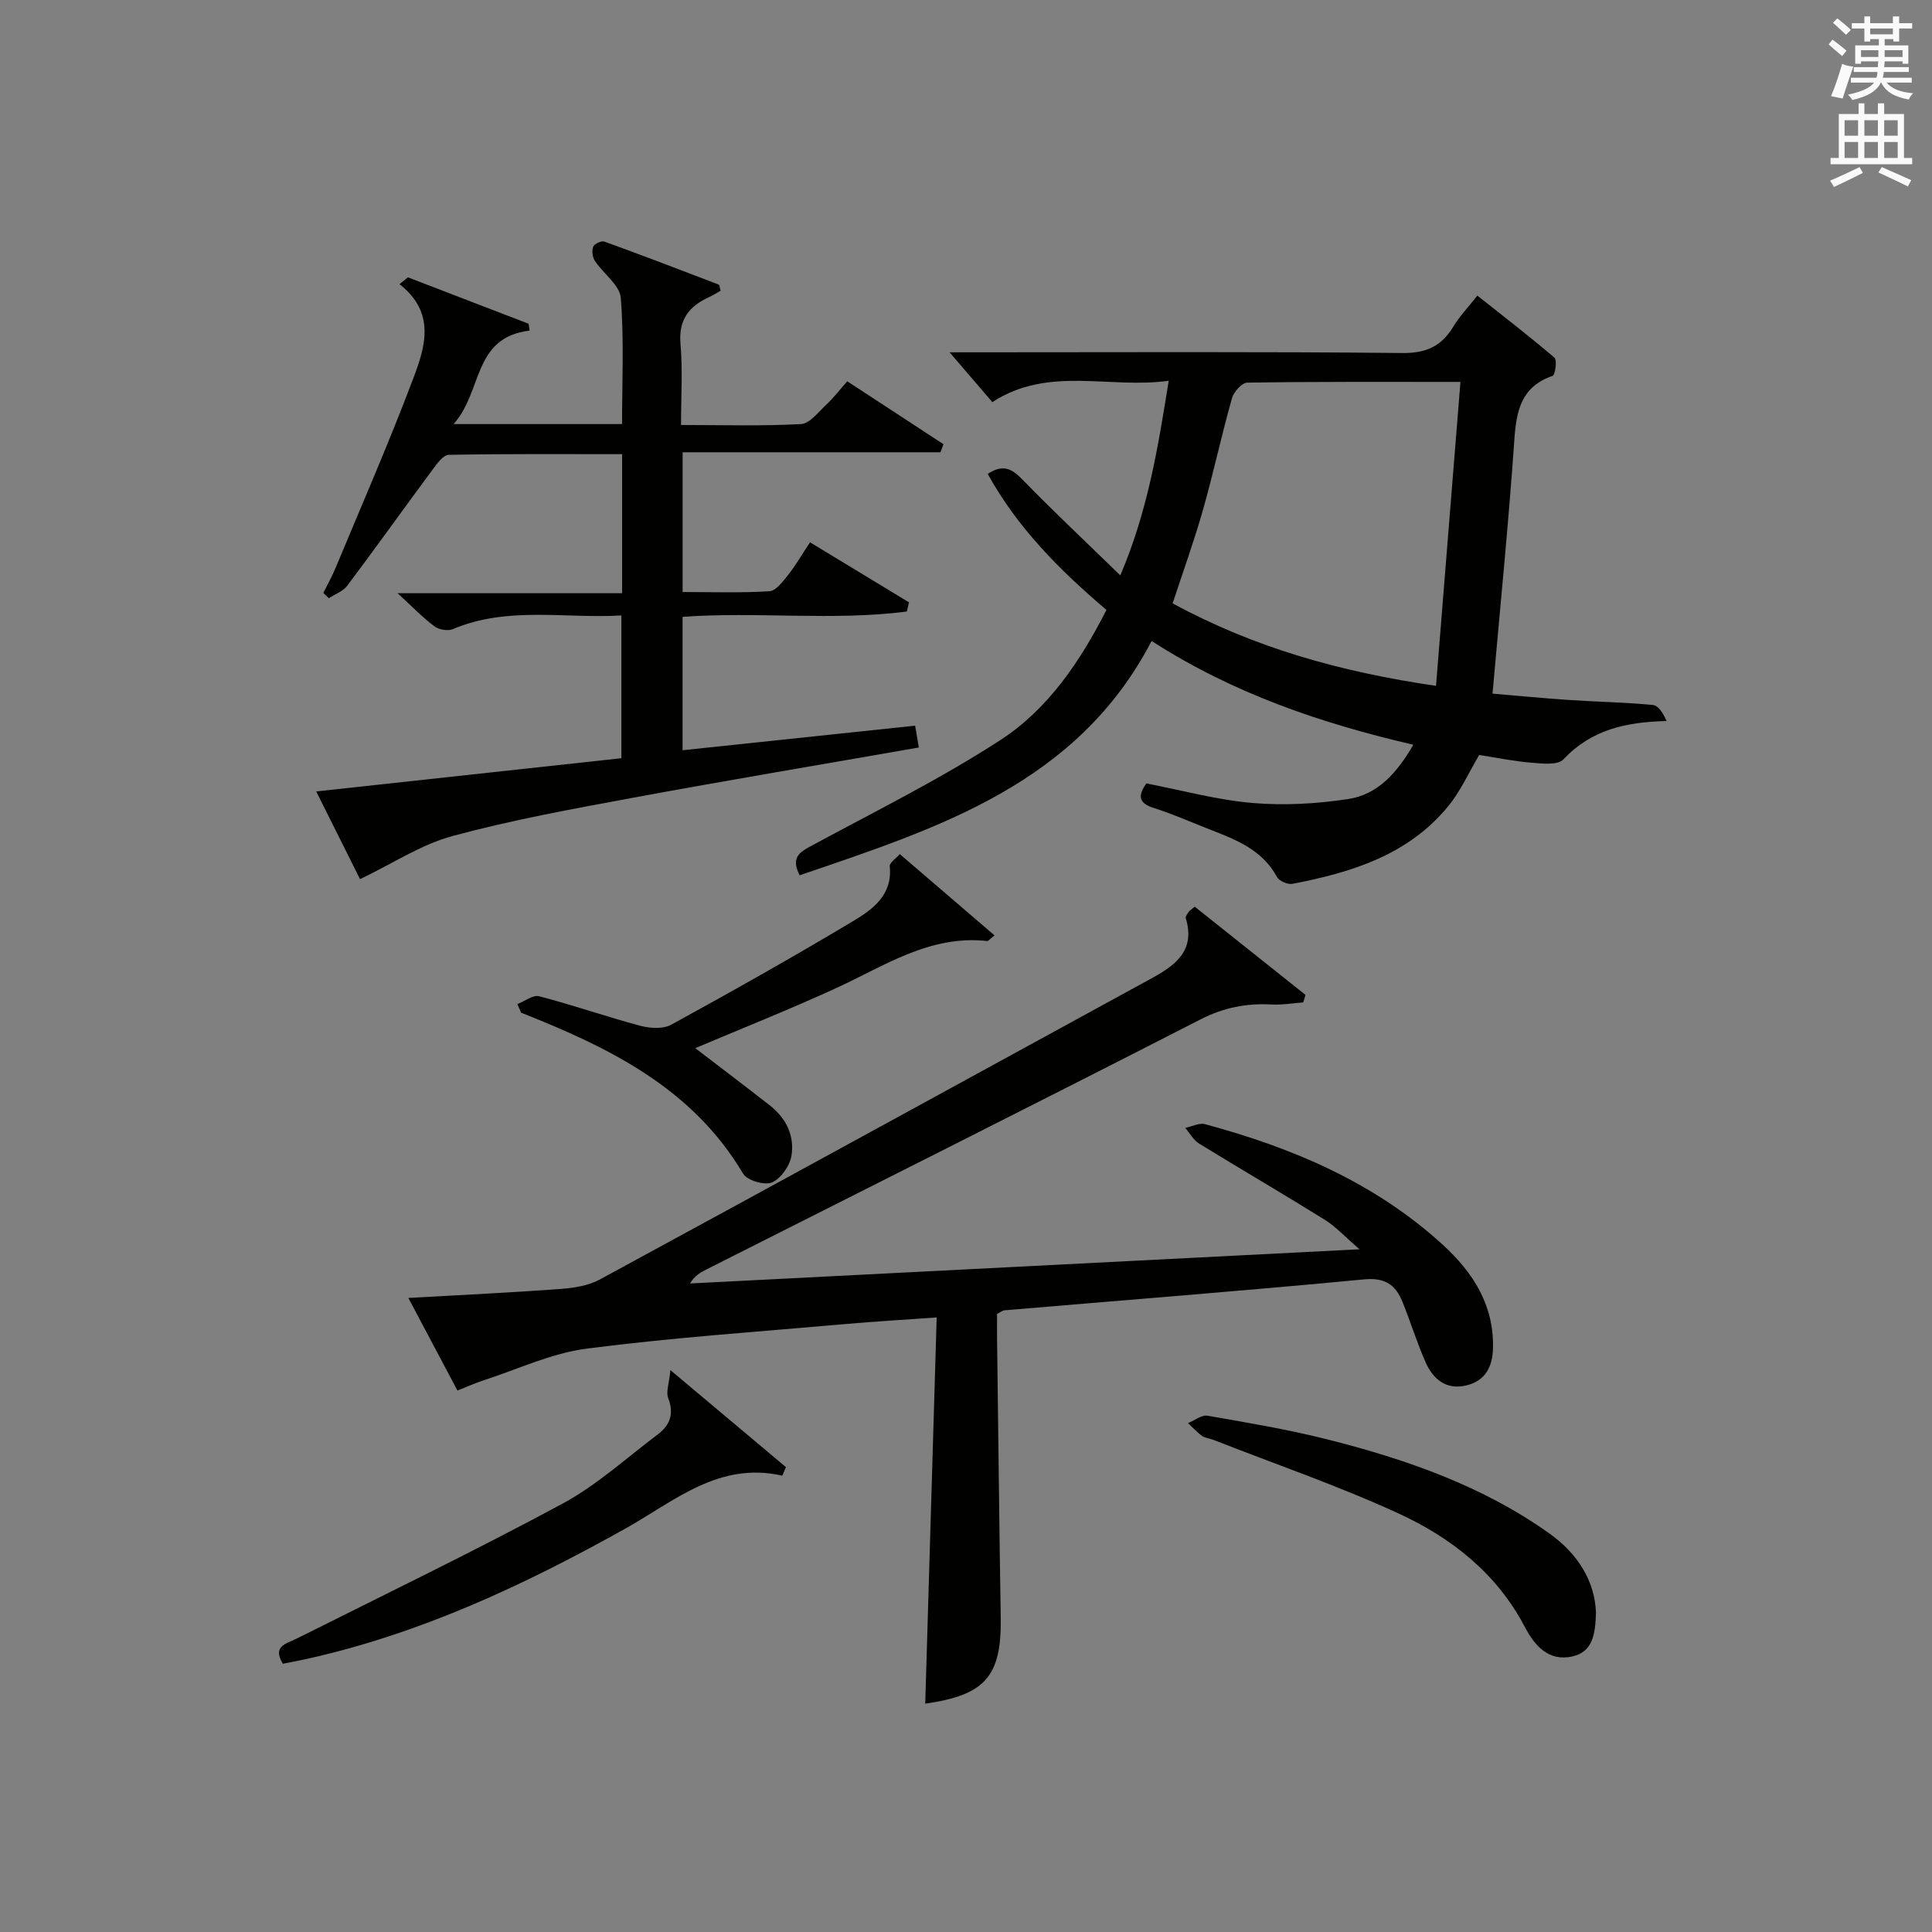 <?xml version="1.0" encoding="utf-8"?>
<!-- Generator: Adobe Illustrator 22.0.0, SVG Export Plug-In . SVG Version: 6.00 Build 0)  -->
<svg version="1.1" id="漢-ZDIC-典" xmlns="http://www.w3.org/2000/svg" xmlns:xlink="http://www.w3.org/1999/xlink" x="0px" y="0px"
	 viewBox="0 0 400 400" style="enable-background:new 0 0 400 400;" xml:space="preserve">
<rect x="0" y="0" width="400" height="400" fill="#808080" stroke="none"/>
<style type="text/css">
	.st1{fill:#010100;}
	.st2{fill:#fafafb;}
</style>
<g>
	
	<path class="st1" d="M191.56,352.72c0.78-26.36,1.56-52.73,2.37-79.96c-6.82,0.49-12.86,0.83-18.89,1.37c-17.87,1.58-35.79,2.79-53.58,5.09
		c-7.28,0.94-14.25,4.27-21.34,6.56c-1.7,0.55-3.34,1.3-5.41,2.12c-3.34-6.3-6.57-12.39-10.16-19.17
		c11.04-0.63,21.31-1.11,31.55-1.87c2.73-0.2,5.7-0.67,8.06-1.94c38.14-20.7,76.19-41.57,114.27-62.37
		c4.96-2.71,9.11-5.78,7.07-12.45c-0.11-0.35,0.34-0.9,0.61-1.31c0.17-0.26,0.49-0.43,1.25-1.07c7.58,6.04,15.26,12.16,22.94,18.27
		c-0.16,0.52-0.33,1.03-0.49,1.55c-2.15,0.16-4.31,0.54-6.45,0.43c-5.24-0.29-9.98,0.61-14.82,3.09
		c-34.04,17.43-68.23,34.58-102.37,51.81c-1.16,0.59-2.31,1.2-3.31,2.86c45.71-2.33,91.43-4.67,138.62-7.08
		c-3.07-2.64-4.94-4.7-7.21-6.12c-8.6-5.35-17.37-10.45-26-15.76c-1.18-0.73-1.93-2.15-2.88-3.25c1.38-0.28,2.9-1.09,4.11-0.77
		c18.16,4.9,35.19,12.12,49.28,25.03c6.21,5.69,10.51,12.38,10.33,21.27c-0.08,3.97-1.61,6.86-5.58,7.8
		c-4.1,0.97-6.81-1.3-8.35-4.75c-1.82-4.08-3.12-8.39-4.8-12.53c-1.42-3.51-3.55-5.11-7.95-4.69c-24.81,2.37-49.67,4.3-74.51,6.41
		c-0.3,0.03-0.58,0.27-1.49,0.73c0,1.48-0.02,3.27,0,5.05c0.25,19.31,0.46,38.63,0.76,57.94
		C207.36,347.07,203.97,350.96,191.56,352.72z"/>
	<path class="st1" d="M165.55,181.22c-1.88-3.76,0.05-4.81,2.53-6.15c13.13-7.1,26.57-13.75,39.06-21.86c9.84-6.39,16.48-16.23,21.94-26.93
		c-9.67-8.22-18.4-16.96-24.59-28.17c3.08-2.01,4.91-1.17,7.1,1.08c6.36,6.54,13.01,12.79,20.36,19.94
		c5.7-13.41,7.78-26.34,10.02-40.3c-12.35,1.73-24.83-3.15-36.52,4.42c-2.69-3.13-5.43-6.33-8.85-10.31c2.76,0,4.52,0,6.28,0
		c29.16,0,58.32-0.15,87.48,0.15c5,0.05,8.12-1.45,10.57-5.52c1.27-2.11,3.03-3.94,4.94-6.37c5.45,4.33,10.82,8.45,15.96,12.85
		c0.58,0.5,0.16,3.59-0.39,3.77c-6.47,2.23-7.49,7.14-7.91,13.21c-1.2,17.36-2.94,34.68-4.52,52.58c4.98,0.42,10.38,0.94,15.79,1.31
		c5.81,0.39,11.63,0.48,17.42,1.04c1.14,0.11,2.13,1.73,2.83,3.32c-8.45,0.2-15.59,1.8-21.37,7.94c-1.16,1.24-4.39,0.87-6.62,0.69
		c-3.63-0.29-7.22-1.05-10.81-1.6c-2.13,3.59-3.81,7.42-6.37,10.55c-8.28,10.16-20.05,13.77-32.3,16.13
		c-0.97,0.19-2.74-0.58-3.19-1.42c-3.05-5.63-8.47-7.72-13.92-9.84c-3.87-1.51-7.68-3.21-11.63-4.46c-3.42-1.08-3.07-2.78-1.51-5.07
		c7.39,1.42,14.64,3.42,22,4.05c6.54,0.56,13.3,0.17,19.81-0.82c6.07-0.92,10.07-5.35,13.47-11.24
		c-19.26-4.47-37.37-10.66-54.18-21.48C222.98,162.37,194.19,171.44,165.55,181.22z M302.37,79.07c-15.55,0-29.85-0.07-44.14,0.15
		c-1.11,0.02-2.8,1.92-3.17,3.24c-2.16,7.66-3.83,15.46-6,23.11c-1.84,6.48-4.14,12.83-6.28,19.35
		c16.95,9.21,34.79,14.19,54.53,17.08C299.01,120.84,300.66,100.37,302.37,79.07z"/>
	<path class="st1" d="M74.54,182.02c-2.62-5.25-5.66-11.33-9.07-18.16c21.38-2.33,42.12-4.59,63.18-6.88c0-9.78,0-19.35,0-29.56
		c-11.68,0.7-23.51-1.98-34.91,2.84c-1.03,0.43-2.86,0.11-3.78-0.57c-2.39-1.78-4.47-3.96-7.64-6.87c16.08,0,31.19,0,46.48,0
		c0-9.95,0-19.06,0-28.79c-12.04,0-23.97-0.09-35.9,0.14c-1.14,0.02-2.43,1.83-3.33,3.05c-5.93,8-11.72,16.11-17.69,24.07
		c-0.87,1.15-2.51,1.72-3.8,2.56c-0.38-0.36-0.76-0.73-1.14-1.09c0.84-1.7,1.78-3.35,2.5-5.09c5.47-13.15,11.18-26.2,16.2-39.52
		c2.42-6.43,4.57-13.46-2.93-19.32c0.58-0.47,1.17-0.94,1.75-1.41c8.33,3.2,16.65,6.41,24.98,9.61c0.07,0.47,0.14,0.95,0.21,1.42
		C97.79,69.86,99.97,81.12,93.9,87.8c12.37,0,23.32,0,34.89,0c0-8.67,0.43-17.44-0.26-26.12c-0.21-2.65-3.59-5-5.33-7.61
		c-0.52-0.78-0.71-2.12-0.4-2.97c0.21-0.59,1.71-1.31,2.31-1.09c7.93,2.87,15.81,5.89,23.69,8.91c0.18,0.07,0.19,0.59,0.4,1.28
		c-0.73,0.4-1.5,0.9-2.33,1.28c-4.19,1.9-6.42,4.68-5.98,9.72c0.47,5.41,0.11,10.9,0.11,16.79c8.61,0,16.74,0.25,24.84-0.19
		c1.83-0.1,3.62-2.52,5.27-4.05c1.45-1.35,2.66-2.96,4.3-4.81c6.68,4.36,13.3,8.7,19.93,13.03c-0.21,0.56-0.42,1.11-0.63,1.67
		c-17.69,0-35.37,0-53.38,0c0,9.92,0,19.14,0,28.93c6.06,0,12.03,0.21,17.96-0.16c1.35-0.08,2.77-1.98,3.83-3.31
		c1.55-1.94,2.8-4.12,4.59-6.82c6.87,4.17,13.68,8.3,20.49,12.43c-0.15,0.63-0.3,1.27-0.45,1.9c-15.29,1.97-30.78-0.02-46.43,1.1
		c0,9.06,0,17.97,0,27.62c15.88-1.68,31.79-3.36,48.15-5.09c0.25,1.47,0.48,2.84,0.76,4.52c-19.93,3.49-39.55,6.77-59.1,10.39
		c-12.55,2.32-25.14,4.61-37.44,7.94C87.17,174.85,81.23,178.82,74.54,182.02z"/>
	<path class="st1" d="M107.12,207.89c1.51-0.59,3.23-1.96,4.51-1.63c7.04,1.84,13.94,4.25,20.98,6.13c1.99,0.53,4.69,0.69,6.37-0.24
		c12.67-6.94,25.26-14.03,37.66-21.45c4.05-2.42,8.19-5.41,7.57-11.35c-0.07-0.72,1.27-1.58,2.08-2.52
		c6.68,5.74,13.03,11.19,19.61,16.83c-1.01,0.81-1.27,1.19-1.49,1.17c-11.9-1.32-21.3,5.17-31.36,9.78c-9.6,4.4-19.43,8.3-29.1,12.4
		c5.21,3.99,10.34,7.87,15.42,11.84c3.39,2.64,5.18,6.33,4.49,10.46c-0.35,2.08-2.19,4.72-4.04,5.5c-1.53,0.65-5.14-0.41-5.97-1.82
		c-10.55-17.78-27.8-26.14-45.96-33.32C107.63,209.08,107.37,208.49,107.12,207.89z"/>
	<path class="st1" d="M161.97,305.52c-13.15-2.99-22.37,5.29-32.36,10.88c-21.12,11.82-42.85,21.98-66.64,27.18c-1.46,0.32-2.92,0.58-4.41,0.88
		c-2.23-3.67,0.67-4.11,2.89-5.22c18.4-9.22,36.93-18.18,55.04-27.94c7.1-3.83,13.23-9.46,19.74-14.36
		c2.51-1.89,3.36-4.28,2.11-7.48c-0.49-1.26,0.19-2.97,0.46-5.79c8.84,7.42,16.38,13.75,23.92,20.08
		C162.47,304.33,162.22,304.92,161.97,305.52z"/>
	<path class="st1" d="M330.43,333.91c-0.14,4.44-0.65,8.09-4.9,9.04c-5.01,1.12-7.87-2.38-9.81-6.08c-5.86-11.16-15.26-18.52-26.24-23.56
		c-12.47-5.72-25.51-10.2-38.3-15.22c-0.77-0.3-1.69-0.36-2.33-0.82c-1.05-0.75-1.93-1.74-2.88-2.63c1.35-0.55,2.82-1.75,4.04-1.53
		c8.31,1.45,16.66,2.84,24.84,4.91c16.3,4.12,32.12,9.62,45.98,19.5C326.62,321.65,330.2,327.31,330.43,333.91z"/>
	
	<path class="st2" d="M378.6,9.2l0.8-1c0.9,0.7,1.9,1.4,2.9,2.3l-0.9,1.1C380.3,10.7,379.4,9.9,378.6,9.2z M379.1,19.9
		c0.9-2.1,1.6-4.3,2.3-6.7c0.4,0.2,0.8,0.4,2.3,0.6c-0.7,2.1-1.5,4.3-2.2,6.6L379.1,19.9z M379.5,4.7l0.9-0.9c1,0.8,2,1.6,2.8,2.4
		l-1,1C381.2,6.3,380.3,5.4,379.5,4.7z M392,3.4h1.2v1.4h2.7v1.1h-2.7v2.7H392V8.1h-1.8v1.3h4.9v3.8h-1.2v-0.5h-3.7
		c0,0.4-0.1,0.9-0.1,1.2h5.1v1H390c0,0.5-0.1,0.9-0.2,1.2h6v1h-5.2c1.1,1.3,2.9,2,5.5,2.2c-0.4,0.4-0.7,0.8-0.9,1.3
		c-2.9-0.5-4.8-1.6-5.7-3.5h-0.1c-0.8,1.7-2.7,2.9-5.9,3.6c-0.2-0.4-0.6-0.8-0.9-1.1c2.8-0.6,4.6-1.4,5.4-2.5h-4.8v-1h5.3
		c0.1-0.3,0.2-0.7,0.2-1.2h-4.9v-1h5c0-0.4,0-0.8,0.1-1.2h-3.6v0.5h-1.2V9.4h4.9V8.1h-1.8v0.5H386V5.9h-2.6V4.8h2.6V3.4h1.2v1.4h4.7
		V3.4z M385.3,11.8h3.6c0-0.4,0-0.9,0-1.4h-3.6V11.8z M387.2,7.1h4.7V5.9h-4.7V7.1z M393.9,10.4h-3.7c0,0.5,0,1,0,1.4h3.7V10.4z"/>
	<path class="st2" d="M384.7,21.4h1.3v2.2h2.8v-2.2h1.3v2.2h4.1v9.1h1.7V34h-16.9v-1.3h1.7v-9.1h4.1V21.4z M385,34.6l0.7,1.2
		c-1.8,0.9-3.8,1.9-6,2.9c-0.2-0.4-0.5-0.8-0.8-1.3C381.3,36.4,383.3,35.4,385,34.6z M381.9,28.1h2.8v-3.2h-2.8V28.1z M381.9,32.7
		h2.8v-3.3h-2.8V32.7z M386,28.1h2.8v-3.2H386V28.1z M386,32.7h2.8v-3.3H386V32.7z M389.6,34.6c2.1,0.9,4.1,1.8,6.1,2.7l-0.7,1.3
		c-2.2-1.1-4.2-2-6.1-2.9L389.6,34.6z M392.9,24.9h-2.8v3.2h2.8V24.9z M390.1,32.7h2.8v-3.3h-2.8V32.7z"/>
</g>
</svg>
